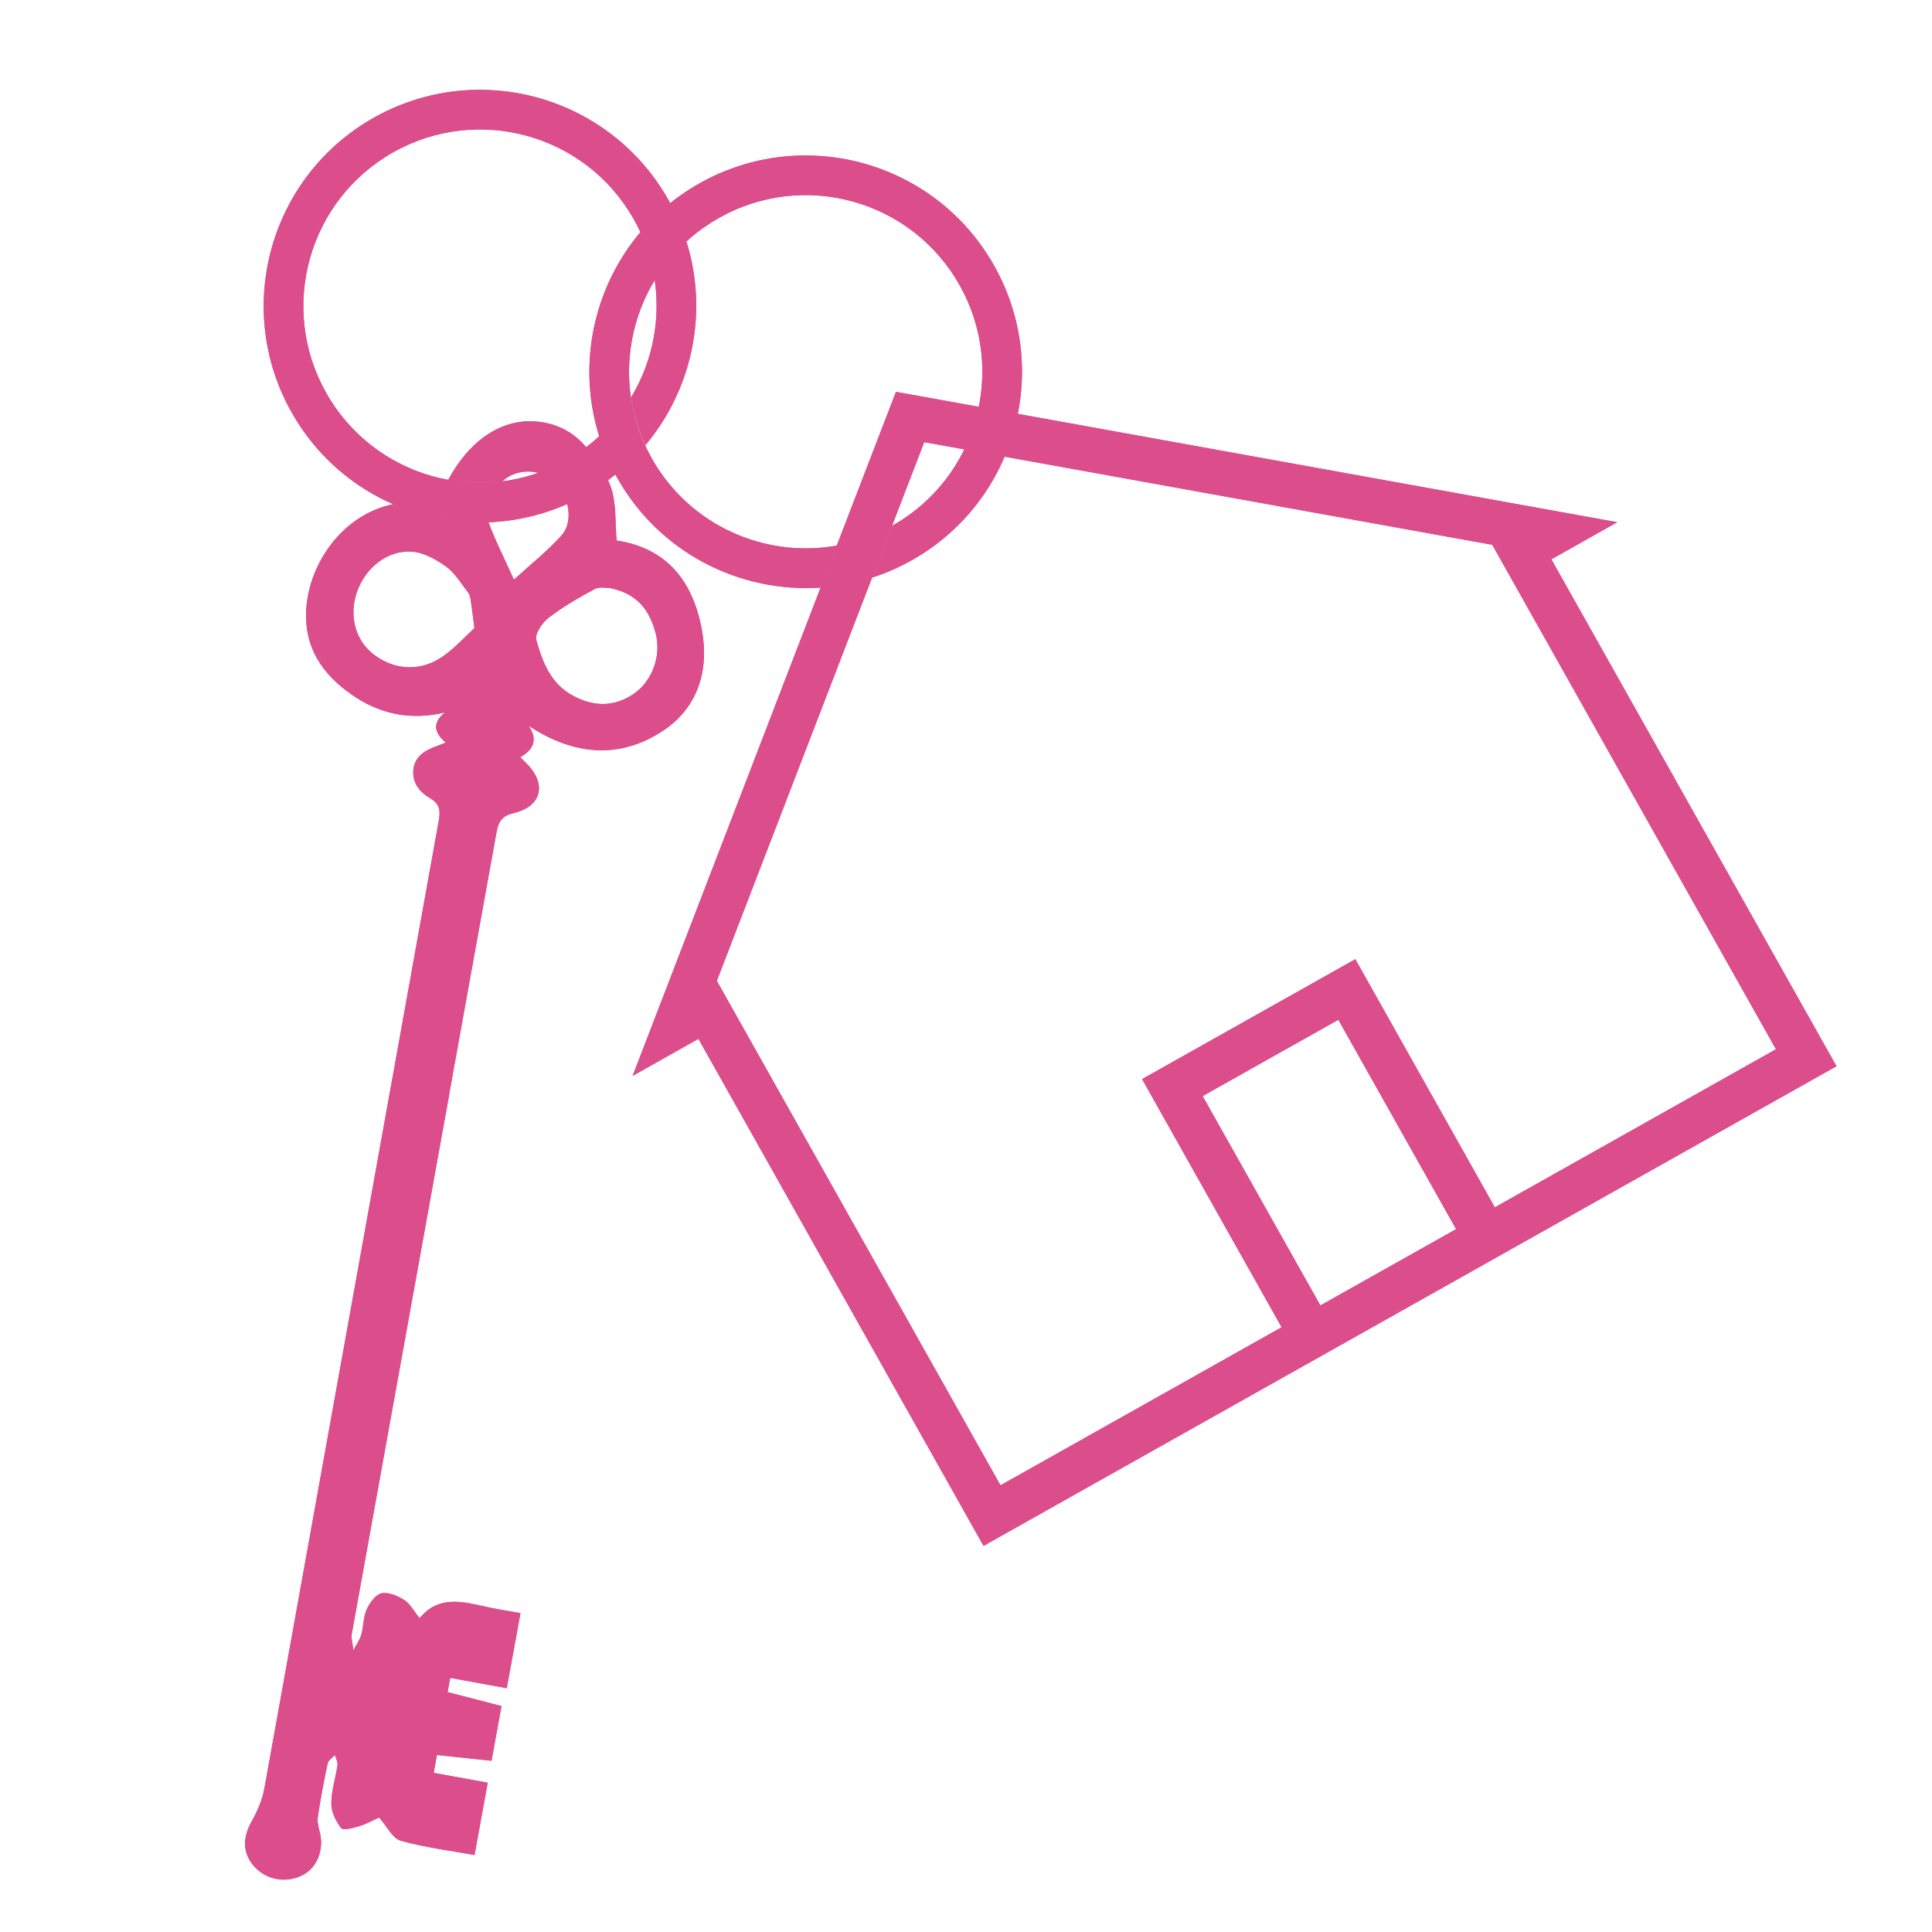 <?xml version="1.0" encoding="UTF-8"?>
<svg id="Layer_1" data-name="Layer 1" xmlns="http://www.w3.org/2000/svg" xmlns:xlink="http://www.w3.org/1999/xlink" viewBox="0 0 2000 2000">
  <defs>
    <clipPath id="clippath">
      <path d="M1244.97,1134.65l140.48-78.99,121.9,216.75-140.5,78.99-121.88-216.75ZM742.06,1015.39l214.69-557.69,588.06,106.29,293.64,522.2-291.01,163.65-121.87-216.75-22.56-40.12-220.73,124.11,144.44,256.88-291.01,163.63-293.66-522.2ZM927.51,405.7l-.04-.02-272.57,708.06,68.1-38.34,295.16,524.87,40.12-22.56,291.01-163.65,40.12-22.54,140.5-79.01,40.1-22.56,291.03-163.65,40.1-22.56-295.18-524.74,68.17-38.41-746.62-134.96v.06Z" style="fill: #db4d8b; stroke-width: 0px;"/>
    </clipPath>
    <clipPath id="clippath-1">
      <path d="M724.32,189.71c-107.79,60.6-146.02,197.1-85.42,304.88,43.75,77.8,127.09,119.36,210.6,113.64l16.69-43.39c-74.42,13.28-152.37-20.74-191.52-90.38-49.49-88.03-18.26-199.48,69.77-248.99,88.01-49.49,199.48-18.26,248.99,69.77,49.49,88.01,18.26,199.48-69.75,248.97-.09.07-.19.09-.28.15l-20.63,53.6c13.98-4.52,27.73-10.48,41.02-17.96,107.77-60.6,146.02-197.1,85.4-304.88-41.08-73.06-117.07-114.18-195.34-114.18-37.17,0-74.84,9.26-109.53,28.78" style="fill: #db4d8b; stroke-width: 0px;"/>
    </clipPath>
    <clipPath id="clippath-2">
      <path d="M387.16,121.74c-107.77,60.62-146.02,197.13-85.4,304.88,60.6,107.79,197.09,146.02,304.88,85.42,10.98-6.17,21.04-13.32,30.54-20.97-6.95-12.91-12.43-26.19-16.65-39.67-10.19,9.35-21.45,17.8-34.02,24.87-88.03,49.49-199.5,18.26-248.99-69.77-49.49-88.01-18.26-199.48,69.75-248.97,88.03-49.51,199.5-18.28,248.99,69.73,33.41,59.45,29.91,129.51-2.91,184.04,2.44,16.8,7.43,33.41,14.8,49.49,58.23-69.34,70.9-170.04,23.89-253.64-41.1-73.06-117.11-114.18-195.37-114.18-37.15,0-74.8,9.26-109.51,28.76" style="fill: #db4d8b; stroke-width: 0px;"/>
    </clipPath>
    <clipPath id="clippath-3">
      <path d="M593.14,720.23c-23.09-12.37-31.65-35-37.97-57.73-1.7-6.17,5.96-17.78,12.48-22.8,14.89-11.45,31.39-21,48-29.93,3.59-1.91,8.37-1.61,11.93-1.3,1.5.15,2.78.28,3.67.22,29.41,5.89,41.63,24.06,47.65,47.6,5.78,22.63-3.67,48.67-22.6,61.8-10.54,7.28-21.3,10.69-32.21,10.69-10.22,0-20.58-2.98-30.97-8.56M387.27,677.86c-19.11-14.43-26.21-39.62-18.08-64.1,8.46-25.48,31.32-44.47,57.34-42.69,12.26.83,25.15,8.19,35.54,15.67,9.13,6.57,15.26,17.37,22.43,26.52,1.57,1.98,2.32,4.85,2.72,7.41,1.32,8.61,2.32,17.24,3.91,29.52-9.59,8.78-19.93,20.43-32.34,29.13-11,7.74-22.91,11.46-34.71,11.46-12.87,0-25.58-4.44-36.82-12.93M464,496.71c18.28,3.35,37.08,3.91,55.78,1.56,2.26-1.94,4.7-3.72,7.32-5.19,15.5-8.8,37.24-5.54,48.63,7.24,13.84,15.58,17.89,40.13,5.63,53.89-14.28,16.04-31.47,29.5-49.36,45.89-9.78-21.8-19.24-40.26-26.39-59.54-33.95,1.3-67.67-5.15-98.57-18.65-53.64,11.17-88.25,63.19-90.12,111.23-1.48,38.21,17.21,64.77,46.47,85.45,28.87,20.41,61.04,27.52,97.14,18.93-13.5,11.13-10.89,21.1.95,31.24-4.17,1.61-6.61,2.63-9.09,3.52-11.93,4.22-22.76,10.35-24.43,24.1-1.61,13.5,6.32,23.6,17.17,29.86,10.54,6.07,10.93,13.22,8.98,23.97-16.22,89.73-32.36,179.48-48.49,269.23l-.02-.02c-13.58,75.03-27.06,150.05-40.56,225.1-14.28,79.34-28.54,158.7-42.91,238.04l.04-.07c-16.15,89.75-32.3,179.54-48.56,269.27-2.15,11.85-7.41,23.59-13.32,34.21-9.65,17.32-9.02,33.8,4.08,47.41,12.96,13.43,33.47,16.3,50.17,7,14.24-7.95,20.98-26.43,16.43-43.84-1.35-5.2-2.7-10.93-1.93-16.08,2.8-18.43,6.24-36.78,10.15-55.02.7-3.26,4.83-5.8,7.39-8.67,1.02,3.46,3.28,7.09,2.82,10.32-1.91,13.39-6.41,26.65-6.43,39.97,0,8.61,4.69,18.37,10.21,25.32,2.15,2.7,12.58-.11,18.74-1.96,7.37-2.22,14.26-6.13,20.59-8.96,7.98,9.04,13.63,21.5,22.11,23.95,24.84,7.09,50.8,10.19,76.6,14.89,4.69-25.6,8.98-49.17,13.69-74.84-19.32-3.52-37.82-6.91-55.95-10.2,1.35-7.45,2.33-12.72,3.37-18.48,19.26,2.02,37.62,3.96,56.49,5.95,3.56-19.45,6.95-37.93,10.35-56.62-19.26-5-37.54-9.7-55.84-14.43.98-5.37,1.7-9.37,2.7-14.76,19.52,3.56,38.45,7.02,58.56,10.69,4.82-26.39,9.37-51.39,14.19-77.66-11.93-2.19-23.37-3.95-34.67-6.39-24.71-5.37-49.56-12.69-69.78,11.58-6.09-7.54-9.72-14.93-15.67-18.67-6.89-4.35-16.47-8.61-23.65-7.08-6.2,1.3-12.39,10-15.46,16.84-3.54,7.85-3.04,17.41-5.5,25.87-1.67,5.74-5.43,10.89-8.26,16.32-.57-5.91-2.56-12.06-1.54-17.67,33.54-186.32,67.47-372.54,100.99-558.88h-.11c16.22-89.73,32.49-179.46,48.64-269.2,2.06-11.48,5.06-17.96,18.34-21.1,28.72-6.76,34.02-30.19,13.15-50.95-1.94-1.91-3.82-3.85-6.72-6.78,13.61-7.67,18.58-17.95,8.74-32.5,46.88,30.87,94.4,34.8,139.37,4.91,35.36-23.52,47.52-61.49,40.04-103.44-9-50.23-35.56-85.27-88.42-93.25-1.61-18.59-.11-37.52-5.58-54.17-5.26-16.09-16.11-31.21-27.43-44.21-11.98-13.74-28.43-22.37-47.38-24.56-3.06-.37-6.07-.54-9.09-.54-33.54,0-63.88,21.89-84.79,60.64" style="fill: #db4d8b; stroke-width: 0px;"/>
    </clipPath>
  </defs>
  <g>
    <path d="M1244.97,1134.65l140.48-78.99,121.9,216.75-140.5,78.99-121.88-216.75ZM742.06,1015.39l214.69-557.69,588.06,106.29,293.64,522.2-291.01,163.65-121.87-216.75-22.56-40.12-220.73,124.11,144.44,256.88-291.01,163.63-293.66-522.2ZM927.51,405.7l-.04-.02-272.57,708.06,68.1-38.34,295.16,524.87,40.12-22.56,291.01-163.65,40.12-22.54,140.5-79.01,40.1-22.56,291.03-163.65,40.1-22.56-295.18-524.74,68.17-38.41-746.62-134.96v.06Z" style="fill: #db4d8b;"/>
    <g style="clip-path: url(#clippath);">
      <rect x="442.12" y="176.89" width="1671.81" height="1652.12" transform="translate(-327.55 755.17) rotate(-29.35)" style="fill: #db4d8b; stroke-width: 0px;"/>
    </g>
  </g>
  <g>
    <path d="M724.32,189.71c-107.79,60.6-146.02,197.1-85.42,304.88,43.75,77.8,127.09,119.36,210.6,113.64l16.69-43.39c-74.42,13.28-152.37-20.74-191.52-90.38-49.49-88.03-18.26-199.48,69.77-248.99,88.01-49.49,199.48-18.26,248.99,69.77,49.49,88.01,18.26,199.48-69.75,248.97-.09.07-.19.09-.28.15l-20.63,53.6c13.98-4.52,27.73-10.48,41.02-17.96,107.77-60.6,146.02-197.1,85.4-304.88-41.08-73.06-117.07-114.18-195.34-114.18-37.17,0-74.84,9.26-109.53,28.78" style="fill: #db4d8b;"/>
    <g style="clip-path: url(#clippath-1);">
      <rect x="500.11" y="64.65" width="667.9" height="645.59" transform="translate(-82.85 458.55) rotate(-29.35)" style="fill: #db4d8b; stroke-width: 0px;"/>
    </g>
  </g>
  <g>
    <path d="M387.16,121.74c-107.77,60.62-146.02,197.13-85.4,304.88,60.6,107.79,197.09,146.02,304.88,85.42,10.98-6.17,21.04-13.32,30.54-20.97-6.95-12.91-12.43-26.19-16.65-39.67-10.19,9.35-21.45,17.8-34.02,24.87-88.03,49.49-199.5,18.26-248.99-69.77-49.49-88.01-18.26-199.48,69.75-248.97,88.03-49.51,199.5-18.28,248.99,69.73,33.41,59.45,29.91,129.51-2.91,184.04,2.44,16.8,7.43,33.41,14.8,49.49,58.23-69.34,70.9-170.04,23.89-253.64-41.1-73.06-117.11-114.18-195.37-114.18-37.15,0-74.8,9.26-109.51,28.76" style="fill: #db4d8b;"/>
    <g style="clip-path: url(#clippath-2);">
      <rect x="146.08" y="-12.23" width="688.02" height="690.08" transform="translate(-81.09 490) rotate(-49.57)" style="fill: #db4d8b; stroke-width: 0px;"/>
    </g>
  </g>
  <g>
    <path d="M593.14,720.23c-23.09-12.37-31.65-35-37.97-57.73-1.7-6.17,5.96-17.78,12.48-22.8,14.89-11.45,31.39-21,48-29.93,3.59-1.91,8.37-1.61,11.93-1.3,1.5.15,2.78.28,3.67.22,29.41,5.89,41.63,24.06,47.65,47.6,5.78,22.63-3.67,48.67-22.6,61.8-10.54,7.28-21.3,10.69-32.21,10.69-10.22,0-20.58-2.98-30.97-8.56M387.27,677.86c-19.11-14.43-26.21-39.62-18.08-64.1,8.46-25.48,31.32-44.47,57.34-42.69,12.26.83,25.15,8.19,35.54,15.67,9.13,6.57,15.26,17.37,22.43,26.52,1.57,1.98,2.32,4.85,2.72,7.41,1.32,8.61,2.32,17.24,3.91,29.52-9.59,8.78-19.93,20.43-32.34,29.13-11,7.74-22.91,11.46-34.71,11.46-12.87,0-25.58-4.44-36.82-12.93M464,496.71c18.28,3.35,37.08,3.91,55.78,1.56,2.26-1.94,4.7-3.72,7.32-5.19,15.5-8.8,37.24-5.54,48.63,7.24,13.84,15.58,17.89,40.13,5.63,53.89-14.28,16.04-31.47,29.5-49.36,45.89-9.78-21.8-19.24-40.26-26.39-59.54-33.95,1.3-67.67-5.15-98.57-18.65-53.64,11.17-88.25,63.19-90.12,111.23-1.48,38.21,17.21,64.77,46.47,85.45,28.87,20.41,61.04,27.52,97.14,18.93-13.5,11.13-10.89,21.1.95,31.24-4.17,1.61-6.61,2.63-9.09,3.52-11.93,4.22-22.76,10.35-24.43,24.1-1.61,13.5,6.32,23.6,17.17,29.86,10.54,6.07,10.93,13.22,8.98,23.97-16.22,89.73-32.36,179.48-48.49,269.23l-.02-.02c-13.58,75.03-27.06,150.05-40.56,225.1-14.28,79.34-28.54,158.7-42.91,238.04l.04-.07c-16.15,89.75-32.3,179.54-48.56,269.27-2.15,11.85-7.41,23.59-13.32,34.21-9.65,17.32-9.02,33.8,4.08,47.41,12.96,13.43,33.47,16.3,50.17,7,14.24-7.95,20.98-26.43,16.43-43.84-1.35-5.2-2.7-10.93-1.93-16.08,2.8-18.43,6.24-36.78,10.15-55.02.7-3.26,4.83-5.8,7.39-8.67,1.02,3.46,3.28,7.09,2.82,10.32-1.91,13.39-6.41,26.65-6.43,39.97,0,8.61,4.69,18.37,10.21,25.32,2.15,2.7,12.58-.11,18.74-1.96,7.37-2.22,14.26-6.13,20.59-8.96,7.98,9.04,13.63,21.5,22.11,23.95,24.84,7.09,50.8,10.19,76.6,14.89,4.69-25.6,8.98-49.17,13.69-74.84-19.32-3.52-37.82-6.91-55.95-10.2,1.35-7.45,2.33-12.72,3.37-18.48,19.26,2.02,37.62,3.96,56.49,5.95,3.56-19.45,6.95-37.93,10.35-56.62-19.26-5-37.54-9.7-55.84-14.43.98-5.37,1.7-9.37,2.7-14.76,19.52,3.56,38.45,7.02,58.56,10.69,4.82-26.39,9.37-51.39,14.19-77.66-11.93-2.19-23.37-3.95-34.67-6.39-24.71-5.37-49.56-12.69-69.78,11.58-6.09-7.54-9.72-14.93-15.67-18.67-6.89-4.35-16.47-8.61-23.65-7.08-6.2,1.3-12.39,10-15.46,16.84-3.54,7.85-3.04,17.41-5.5,25.87-1.67,5.74-5.43,10.89-8.26,16.32-.57-5.91-2.56-12.06-1.54-17.67,33.54-186.32,67.47-372.54,100.99-558.88h-.11c16.22-89.73,32.49-179.46,48.64-269.2,2.06-11.48,5.06-17.96,18.34-21.1,28.72-6.76,34.02-30.19,13.15-50.95-1.94-1.91-3.82-3.85-6.72-6.78,13.61-7.67,18.58-17.95,8.74-32.5,46.88,30.87,94.4,34.8,139.37,4.91,35.36-23.52,47.52-61.49,40.04-103.44-9-50.23-35.56-85.27-88.42-93.25-1.61-18.59-.11-37.52-5.58-54.17-5.26-16.09-16.11-31.21-27.43-44.21-11.98-13.74-28.43-22.37-47.38-24.56-3.06-.37-6.07-.54-9.09-.54-33.54,0-63.88,21.89-84.79,60.64" style="fill: #db4d8b;"/>
    <g style="clip-path: url(#clippath-3);">
      <rect x="-89.28" y="414.72" width="1163.35" height="1556.31" transform="translate(-521.48 394.47) rotate(-29.35)" style="fill: #db4d8b; stroke-width: 0px;"/>
    </g>
  </g>
</svg>